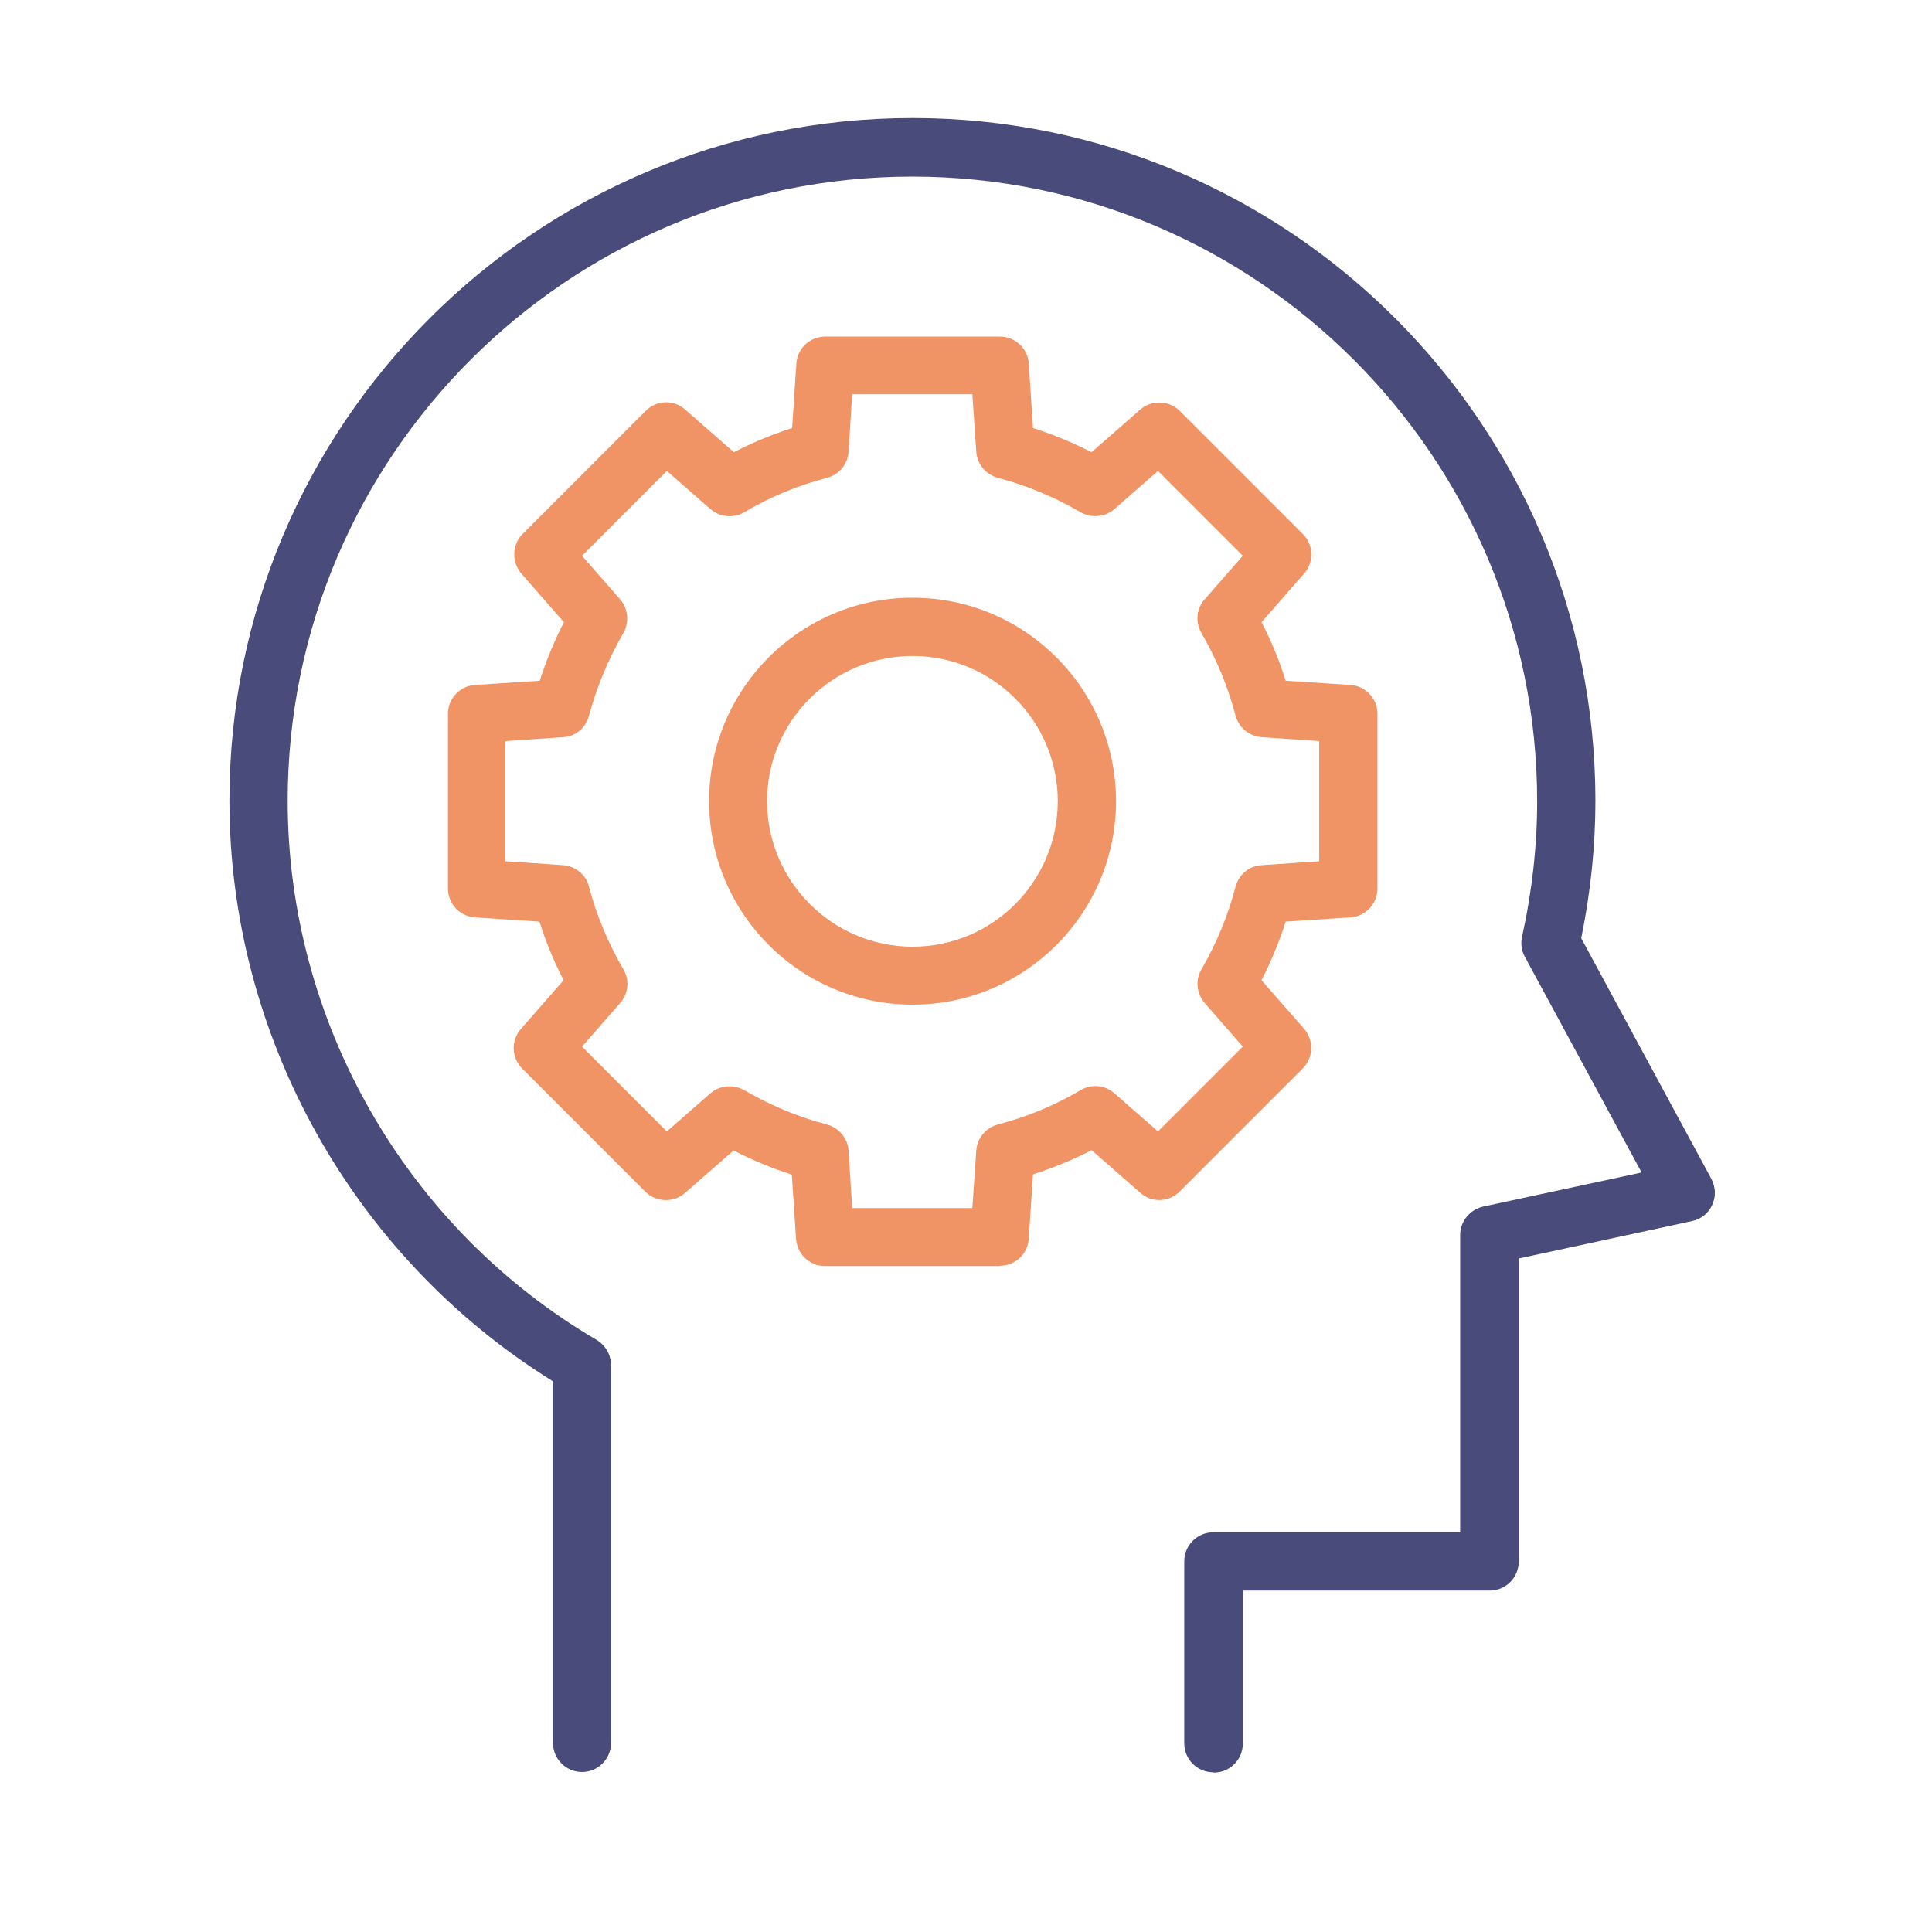 <?xml version="1.0" encoding="UTF-8"?>
<svg id="Layer_1" data-name="Layer 1" xmlns="http://www.w3.org/2000/svg" viewBox="0 0 64 64">
  <defs>
    <style>
      .cls-1 {
        fill: #f09466;
      }

      .cls-2 {
        fill: #494c7a;
      }
    </style>
  </defs>
  <path class="cls-2" d="m40.19,58.71c-.53,0-.96-.43-.96-.96v-6.03c0-.53.43-.96.96-.96h8.18v-9.85c0-.45.32-.84.76-.94l5.25-1.13-3.87-7.15c-.11-.2-.14-.44-.09-.66.33-1.49.5-3,.5-4.48,0-11.41-9.29-20.7-20.7-20.7S9.53,15.12,9.53,26.53c0,7.31,3.92,14.16,10.24,17.86.29.18.47.49.47.83v12.52c0,.53-.43.96-.96.96s-.96-.43-.96-.96v-11.98c-6.62-4.11-10.72-11.43-10.72-19.24C7.6,14.06,17.75,3.91,30.23,3.91s22.62,10.15,22.62,22.62c0,1.51-.16,3.03-.47,4.55l4.31,7.97c.14.27.16.58.03.86-.12.28-.38.48-.67.54l-5.74,1.24v10.04c0,.53-.43.96-.96.96h-8.18v5.07c0,.53-.43.96-.96.96Z"/>
  <g>
    <path class="cls-1" d="m33.11,41.94h-5.78c-.51,0-.92-.39-.96-.9l-.14-2.13c-.66-.21-1.31-.48-1.93-.8l-1.61,1.41c-.38.33-.95.31-1.31-.04l-4.08-4.08c-.36-.36-.38-.93-.04-1.32l1.41-1.61c-.32-.62-.59-1.27-.8-1.94l-2.13-.14c-.51-.03-.9-.45-.9-.96v-5.78c0-.51.39-.93.9-.96l2.14-.14c.21-.66.48-1.31.8-1.94l-1.41-1.61c-.33-.38-.31-.96.04-1.31l4.08-4.08c.36-.36.93-.38,1.31-.04l1.61,1.41c.62-.32,1.27-.59,1.93-.8l.14-2.13c.03-.51.45-.9.96-.9h5.78c.51,0,.93.39.96.9l.14,2.13c.66.21,1.31.48,1.94.8l1.61-1.41c.38-.33.95-.31,1.31.04l4.08,4.08c.35.35.38.93.04,1.31l-1.41,1.61c.32.62.59,1.27.8,1.94l2.14.14c.51.03.9.45.9.96v5.78c0,.51-.4.93-.9.96l-2.14.14c-.21.66-.48,1.31-.8,1.94l1.41,1.61c.33.38.31.95-.04,1.31l-4.08,4.08c-.36.36-.93.38-1.31.04l-1.61-1.41c-.62.32-1.27.59-1.94.8l-.14,2.13c-.03.51-.45.9-.96.9Zm-4.88-1.92h3.98l.13-1.91c.03-.41.32-.76.72-.86.95-.25,1.88-.63,2.74-1.14.36-.21.81-.17,1.12.11l1.44,1.26,2.81-2.81-1.26-1.44c-.27-.31-.32-.76-.11-1.12.5-.86.88-1.78,1.13-2.74.11-.4.45-.69.87-.71l1.9-.13v-3.98l-1.9-.13c-.41-.03-.76-.31-.87-.71-.25-.96-.63-1.88-1.13-2.74-.21-.36-.17-.81.11-1.12l1.26-1.44-2.81-2.81-1.44,1.26c-.31.27-.76.31-1.12.11-.86-.5-1.78-.89-2.74-1.14-.4-.11-.69-.45-.72-.86l-.13-1.91h-3.98l-.12,1.91c-.03.41-.32.76-.72.86-.96.25-1.88.63-2.74,1.14-.36.21-.81.16-1.12-.11l-1.44-1.26-2.81,2.81,1.26,1.44c.27.31.31.76.11,1.12-.5.86-.88,1.78-1.14,2.74-.1.4-.45.69-.86.71l-1.91.13v3.98l1.91.13c.41.03.76.31.86.71.25.96.64,1.88,1.14,2.74.21.35.17.81-.11,1.12l-1.26,1.44,2.81,2.81,1.44-1.26c.31-.27.76-.31,1.12-.11.86.5,1.78.89,2.74,1.14.4.11.69.45.72.86l.12,1.91Z"/>
    <path class="cls-1" d="m30.23,33.28c-3.72,0-6.74-3.02-6.74-6.74s3.02-6.74,6.74-6.74,6.74,3.02,6.74,6.74-3.02,6.74-6.74,6.74Zm0-11.55c-2.66,0-4.82,2.16-4.82,4.81s2.16,4.82,4.82,4.82,4.81-2.16,4.81-4.82-2.16-4.81-4.81-4.81Z"/>
  </g>
</svg>